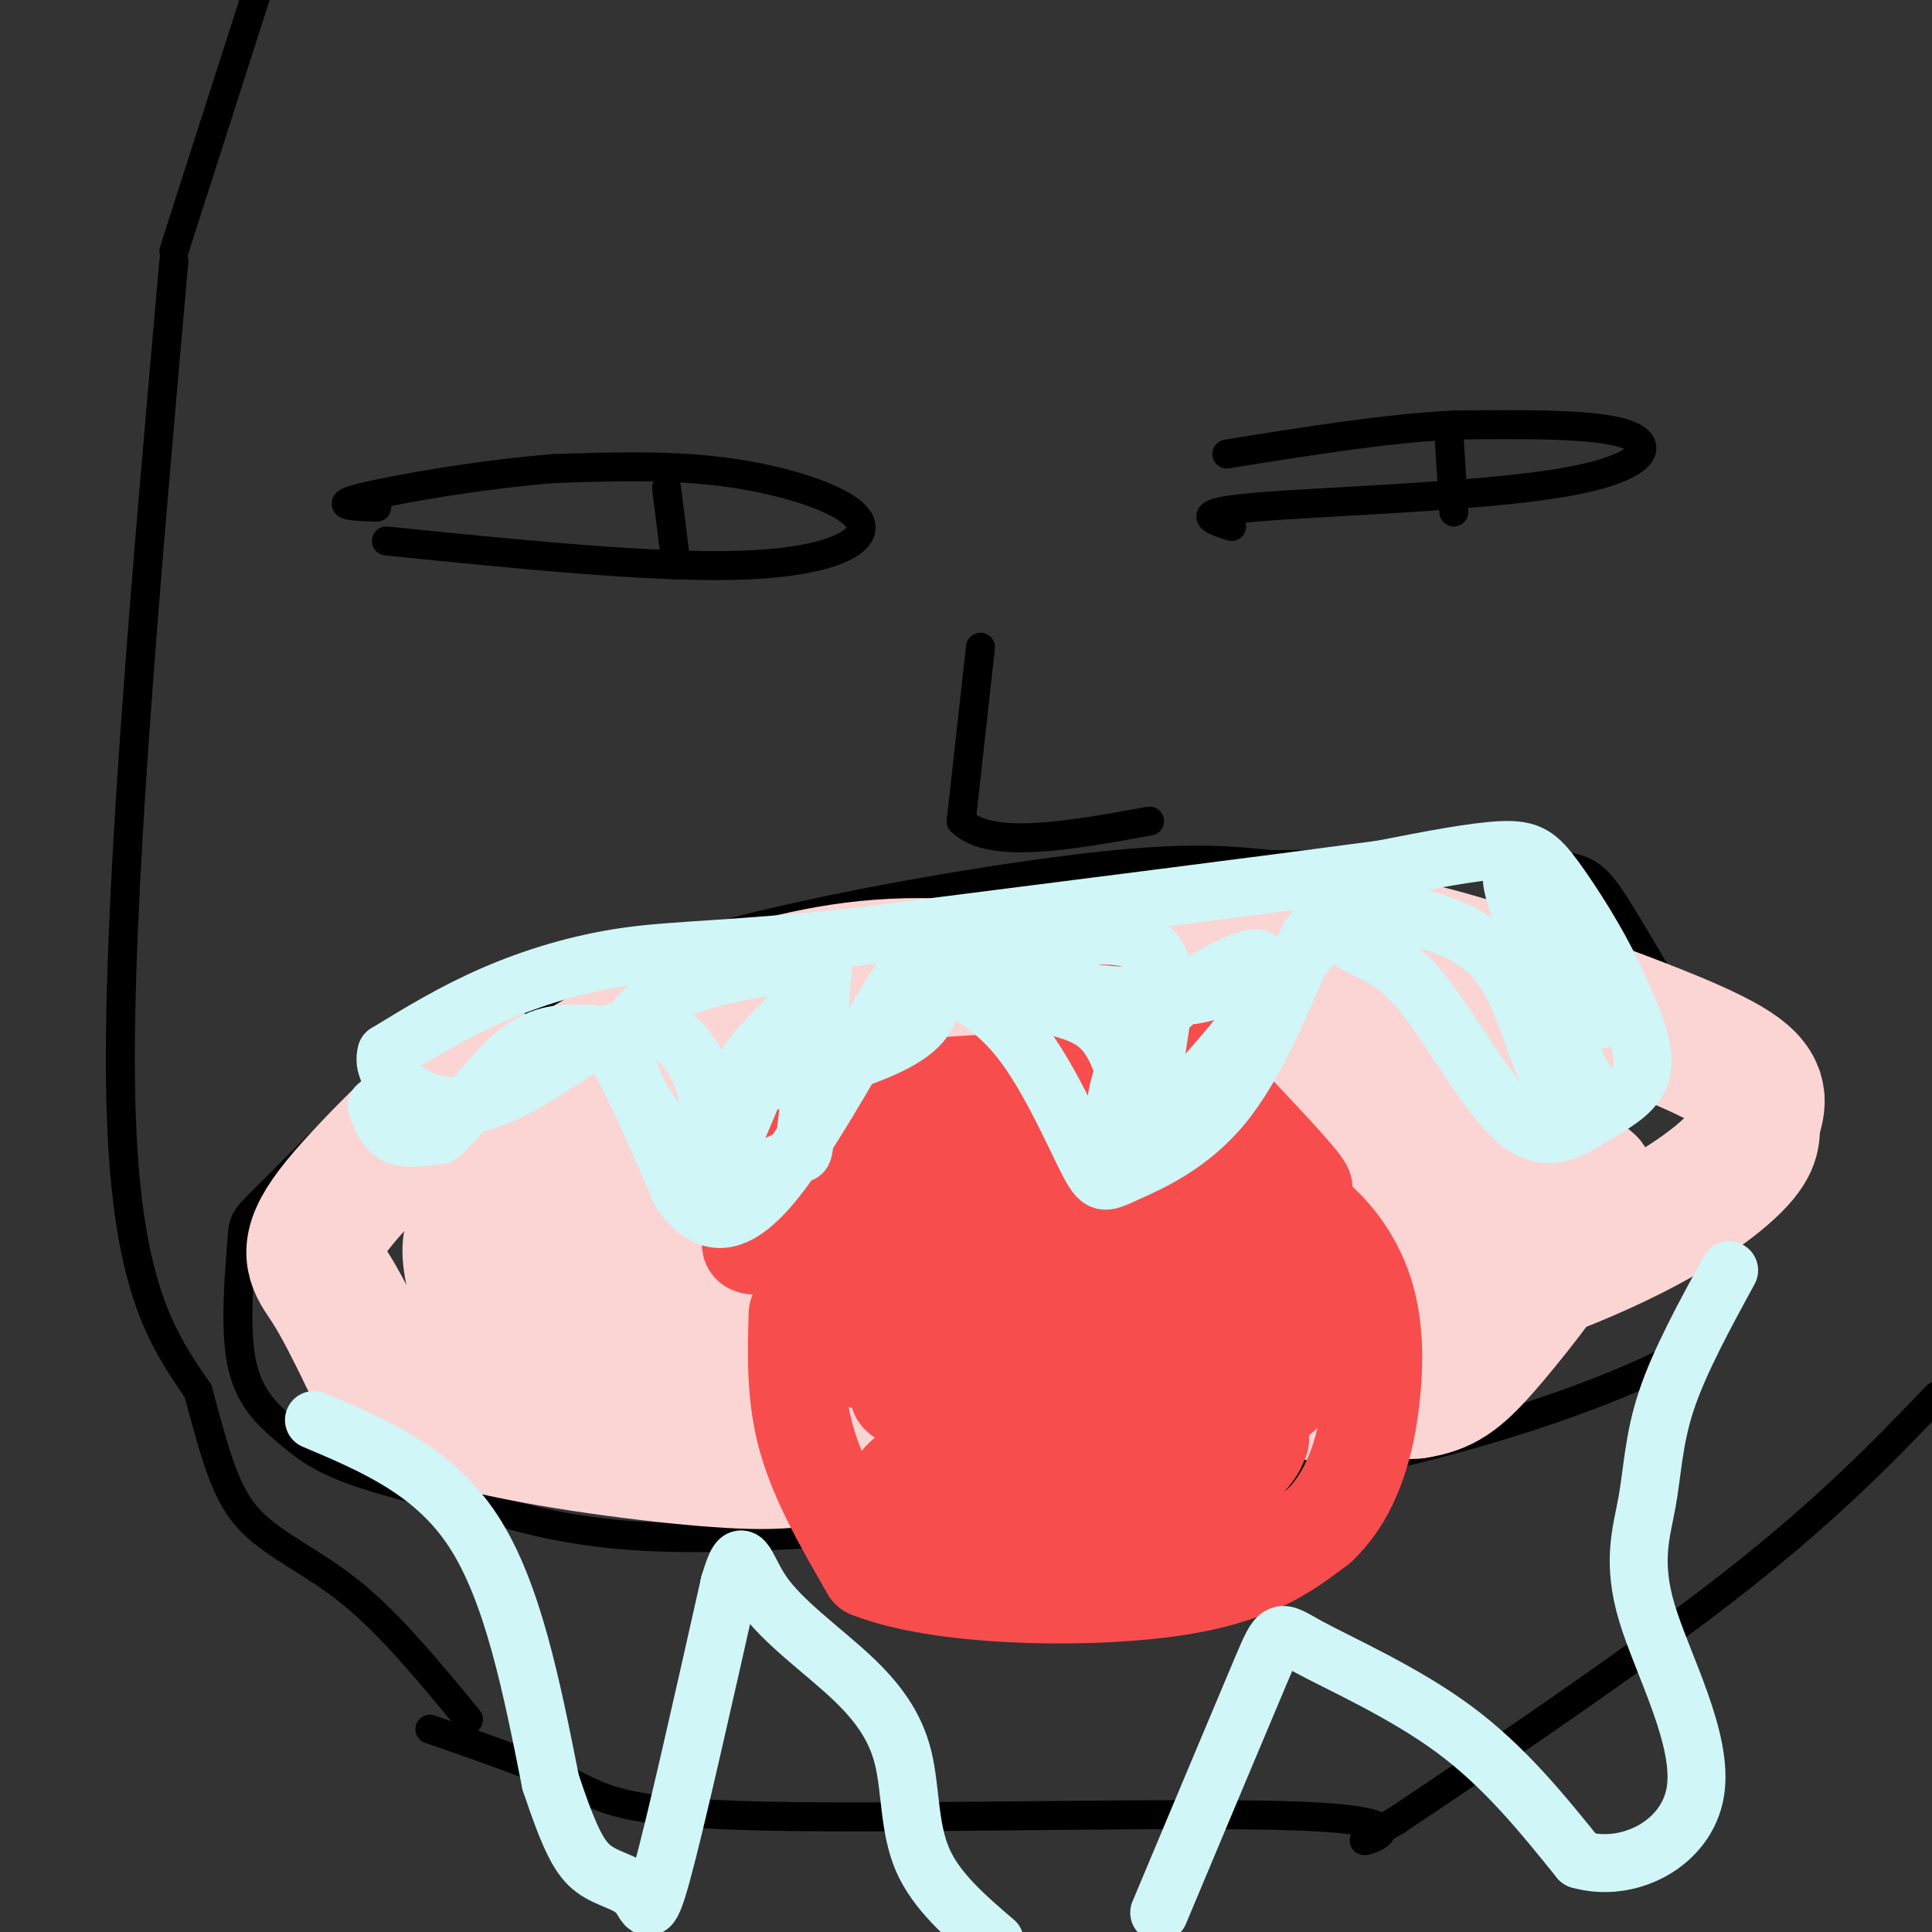 <svg viewBox='0 0 400 400' version='1.1' xmlns='http://www.w3.org/2000/svg' xmlns:xlink='http://www.w3.org/1999/xlink'><rect x="0" y="0" width="400" height="400" fill="#333333" stroke="none"/><g fill='none' stroke='rgb(0,0,0)' stroke-width='6' stroke-linecap='round' stroke-linejoin='round'><path d='M80,112c28.006,2.839 56.012,5.679 74,5c17.988,-0.679 25.958,-4.875 24,-9c-1.958,-4.125 -13.845,-8.179 -26,-10c-12.155,-1.821 -24.577,-1.411 -37,-1'/><path d='M115,97c-14.778,1.089 -33.222,4.311 -40,6c-6.778,1.689 -1.889,1.844 3,2'/><path d='M138,101c0.000,0.000 2.000,16.000 2,16'/><path d='M255,109c-4.381,-1.411 -8.762,-2.821 5,-4c13.762,-1.179 45.667,-2.125 63,-5c17.333,-2.875 20.095,-7.679 14,-10c-6.095,-2.321 -21.048,-2.161 -36,-2'/><path d='M301,88c-13.833,0.667 -30.417,3.333 -47,6'/><path d='M300,90c0.000,0.000 1.000,16.000 1,16'/><path d='M203,134c0.000,0.000 -4.000,36.000 -4,36'/><path d='M199,170c5.833,6.000 22.417,3.000 39,0'/><path d='M105,217c3.524,-4.631 7.048,-9.262 17,-14c9.952,-4.738 26.333,-9.583 47,-14c20.667,-4.417 45.619,-8.405 62,-10c16.381,-1.595 24.190,-0.798 32,0'/><path d='M263,179c16.098,-0.056 40.344,-0.194 53,0c12.656,0.194 13.722,0.722 20,11c6.278,10.278 17.767,30.306 23,39c5.233,8.694 4.209,6.056 2,11c-2.209,4.944 -5.605,17.472 -9,30'/><path d='M352,270c-0.533,6.307 2.633,7.074 -7,12c-9.633,4.926 -32.067,14.011 -65,21c-32.933,6.989 -76.367,11.882 -105,14c-28.633,2.118 -42.467,1.462 -53,0c-10.533,-1.462 -17.767,-3.731 -25,-6'/><path d='M97,311c-8.887,-2.157 -18.606,-4.550 -25,-7c-6.394,-2.450 -9.465,-4.958 -13,-8c-3.535,-3.042 -7.535,-6.620 -9,-14c-1.465,-7.380 -0.394,-18.564 0,-24c0.394,-5.436 0.113,-5.125 5,-10c4.887,-4.875 14.944,-14.938 25,-25'/><path d='M80,223c5.400,-5.756 6.400,-7.644 12,-10c5.600,-2.356 15.800,-5.178 26,-8'/><path d='M36,54c-5.917,67.000 -11.833,134.000 -11,173c0.833,39.000 8.417,50.000 16,61'/><path d='M41,288c4.000,14.964 6.000,21.875 11,27c5.000,5.125 13.000,8.464 21,15c8.000,6.536 16.000,16.268 24,26'/><path d='M89,358c10.989,3.810 21.978,7.620 29,11c7.022,3.380 10.078,6.329 40,7c29.922,0.671 86.710,-0.935 111,0c24.290,0.935 16.083,4.410 14,5c-2.083,0.590 1.959,-1.705 6,-4'/><path d='M289,377c13.822,-9.244 45.378,-30.356 67,-47c21.622,-16.644 33.311,-28.822 45,-41'/><path d='M36,52c0.000,0.000 17.000,-53.000 17,-53'/></g>
<g fill='none' stroke='rgb(251,212,212)' stroke-width='28' stroke-linecap='round' stroke-linejoin='round'><path d='M99,220c-12.911,12.289 -25.822,24.578 -31,32c-5.178,7.422 -2.622,9.978 0,14c2.622,4.022 5.311,9.511 8,15'/><path d='M76,281c3.102,4.784 6.855,9.244 20,13c13.145,3.756 35.680,6.808 50,8c14.320,1.192 20.426,0.526 28,-2c7.574,-2.526 16.616,-6.911 23,-8c6.384,-1.089 10.110,1.117 20,0c9.890,-1.117 25.945,-5.559 42,-10'/><path d='M259,282c19.433,-5.205 47.017,-13.218 66,-21c18.983,-7.782 29.367,-15.333 34,-20c4.633,-4.667 3.517,-6.449 4,-9c0.483,-2.551 2.567,-5.872 -3,-10c-5.567,-4.128 -18.783,-9.064 -32,-14'/><path d='M328,208c-12.051,-4.699 -26.179,-9.445 -38,-12c-11.821,-2.555 -21.337,-2.919 -55,5c-33.663,7.919 -91.475,24.120 -118,34c-26.525,9.880 -21.762,13.440 -17,17'/><path d='M100,252c-3.288,4.417 -3.008,6.959 -2,12c1.008,5.041 2.743,12.579 11,18c8.257,5.421 23.035,8.723 30,11c6.965,2.277 6.118,3.528 25,0c18.882,-3.528 57.495,-11.835 77,-17c19.505,-5.165 19.903,-7.187 23,-13c3.097,-5.813 8.893,-15.416 11,-22c2.107,-6.584 0.526,-10.148 -1,-13c-1.526,-2.852 -2.997,-4.991 -6,-8c-3.003,-3.009 -7.539,-6.887 -21,-11c-13.461,-4.113 -35.846,-8.461 -53,-9c-17.154,-0.539 -29.077,2.730 -41,6'/><path d='M153,206c-12.438,3.615 -23.034,9.653 -29,13c-5.966,3.347 -7.303,4.003 -7,11c0.303,6.997 2.247,20.336 6,27c3.753,6.664 9.314,6.652 17,8c7.686,1.348 17.497,4.056 40,-1c22.503,-5.056 57.698,-17.877 67,-25c9.302,-7.123 -7.290,-8.548 -21,-11c-13.710,-2.452 -24.537,-5.929 -35,-7c-10.463,-1.071 -20.561,0.266 -28,2c-7.439,1.734 -12.220,3.867 -17,6'/><path d='M146,229c-4.513,1.699 -7.295,2.947 -11,6c-3.705,3.053 -8.331,7.912 -5,12c3.331,4.088 14.621,7.404 25,9c10.379,1.596 19.847,1.472 24,2c4.153,0.528 2.993,1.708 15,0c12.007,-1.708 37.182,-6.303 54,-12c16.818,-5.697 25.277,-12.496 29,-16c3.723,-3.504 2.708,-3.713 -1,-4c-3.708,-0.287 -10.110,-0.651 -12,-3c-1.890,-2.349 0.730,-6.681 -23,2c-23.730,8.681 -73.812,30.376 -93,39c-19.188,8.624 -7.482,4.178 -1,3c6.482,-1.178 7.741,0.911 9,3'/><path d='M156,270c6.933,2.376 19.766,6.817 46,4c26.234,-2.817 65.869,-12.892 85,-17c19.131,-4.108 17.757,-2.250 13,-9c-4.757,-6.750 -12.896,-22.109 -17,-28c-4.104,-5.891 -4.173,-2.313 -6,-2c-1.827,0.313 -5.412,-2.637 -16,6c-10.588,8.637 -28.178,28.861 -35,37c-6.822,8.139 -2.875,4.191 -1,5c1.875,0.809 1.679,6.374 6,10c4.321,3.626 13.161,5.313 22,7'/><path d='M253,283c8.682,0.748 19.387,-0.881 27,-3c7.613,-2.119 12.134,-4.726 17,-7c4.866,-2.274 10.076,-4.213 16,-9c5.924,-4.787 12.563,-12.421 15,-16c2.437,-3.579 0.673,-3.102 -4,-5c-4.673,-1.898 -12.254,-6.172 -23,-8c-10.746,-1.828 -24.659,-1.211 -32,0c-7.341,1.211 -8.112,3.015 -19,12c-10.888,8.985 -31.893,25.150 -35,33c-3.107,7.850 11.684,7.386 22,7c10.316,-0.386 16.158,-0.693 22,-1'/><path d='M259,286c13.341,-4.255 35.692,-14.394 48,-21c12.308,-6.606 14.571,-9.679 16,-12c1.429,-2.321 2.023,-3.890 2,-6c-0.023,-2.110 -0.663,-4.763 -4,-8c-3.337,-3.237 -9.369,-7.059 -14,-9c-4.631,-1.941 -7.860,-2.001 -16,8c-8.140,10.001 -21.192,30.062 -26,39c-4.808,8.938 -1.371,6.753 0,7c1.371,0.247 0.678,2.928 5,4c4.322,1.072 13.661,0.536 23,0'/><path d='M293,288c5.767,-0.844 8.683,-2.956 14,-9c5.317,-6.044 13.033,-16.022 16,-21c2.967,-4.978 1.183,-4.956 -3,-10c-4.183,-5.044 -10.767,-15.156 -15,-19c-4.233,-3.844 -6.117,-1.422 -8,1'/></g>
<g fill='none' stroke='rgb(248,77,77)' stroke-width='20' stroke-linecap='round' stroke-linejoin='round'><path d='M165,272c-0.250,8.583 -0.500,17.167 2,26c2.500,8.833 7.750,17.917 13,27'/><path d='M180,325c14.156,5.667 43.044,6.333 61,4c17.956,-2.333 24.978,-7.667 32,-13'/><path d='M273,316c7.432,-6.944 10.014,-17.803 11,-27c0.986,-9.197 0.378,-16.733 -2,-23c-2.378,-6.267 -6.525,-11.264 -10,-14c-3.475,-2.736 -6.279,-3.210 -11,-3c-4.721,0.210 -11.361,1.105 -18,2'/><path d='M243,251c-16.831,3.536 -49.908,11.376 -64,16c-14.092,4.624 -9.200,6.033 -9,7c0.200,0.967 -4.292,1.491 0,4c4.292,2.509 17.369,7.003 26,9c8.631,1.997 12.815,1.499 17,1'/><path d='M213,288c9.561,-0.768 24.965,-3.190 33,-6c8.035,-2.810 8.703,-6.010 6,-8c-2.703,-1.990 -8.776,-2.771 -14,-4c-5.224,-1.229 -9.599,-2.908 -21,1c-11.401,3.908 -29.829,13.402 -31,17c-1.171,3.598 14.914,1.299 31,-1'/><path d='M217,287c10.084,-1.174 19.795,-3.610 31,-9c11.205,-5.390 23.905,-13.736 13,-10c-10.905,3.736 -45.413,19.552 -60,28c-14.587,8.448 -9.251,9.528 -7,12c2.251,2.472 1.418,6.336 1,9c-0.418,2.664 -0.421,4.126 5,5c5.421,0.874 16.267,1.158 27,-2c10.733,-3.158 21.352,-9.760 27,-14c5.648,-4.240 6.324,-6.120 7,-8'/><path d='M261,298c-0.110,-3.998 -3.884,-9.993 -6,-13c-2.116,-3.007 -2.572,-3.026 -11,-1c-8.428,2.026 -24.827,6.095 -39,12c-14.173,5.905 -26.118,13.645 -15,13c11.118,-0.645 45.301,-9.674 59,-13c13.699,-3.326 6.914,-0.950 2,-2c-4.914,-1.050 -7.957,-5.525 -11,-10'/><path d='M240,284c-4.741,-1.919 -11.094,-1.718 -17,0c-5.906,1.718 -11.364,4.952 -16,9c-4.636,4.048 -8.451,8.911 -11,12c-2.549,3.089 -3.831,4.404 0,6c3.831,1.596 12.774,3.472 21,3c8.226,-0.472 15.735,-3.292 24,-8c8.265,-4.708 17.288,-11.303 23,-16c5.712,-4.697 8.115,-7.495 5,-13c-3.115,-5.505 -11.747,-13.716 -19,-11c-7.253,2.716 -13.126,16.358 -19,30'/><path d='M231,296c1.197,4.268 13.691,-0.061 21,-4c7.309,-3.939 9.433,-7.489 10,-12c0.567,-4.511 -0.424,-9.984 -3,-14c-2.576,-4.016 -6.736,-6.576 -8,-10c-1.264,-3.424 0.368,-7.712 2,-12'/><path d='M253,244c0.786,-3.369 1.750,-5.792 6,-4c4.250,1.792 11.786,7.798 11,6c-0.786,-1.798 -9.893,-11.399 -19,-21'/><path d='M251,225c-6.011,-6.537 -11.539,-12.381 -13,-17c-1.461,-4.619 1.145,-8.013 -6,-1c-7.145,7.013 -24.041,24.432 -34,33c-9.959,8.568 -12.979,8.284 -16,8'/><path d='M182,248c-11.008,3.818 -30.528,9.364 -26,10c4.528,0.636 33.104,-3.636 53,-7c19.896,-3.364 31.113,-5.818 34,-9c2.887,-3.182 -2.557,-7.091 -8,-11'/><path d='M235,231c-2.167,-2.500 -3.583,-3.250 -5,-4'/><path d='M166,242c0.200,-4.689 0.400,-9.378 1,-12c0.600,-2.622 1.600,-3.178 11,-4c9.400,-0.822 27.200,-1.911 45,-3'/><path d='M223,223c10.337,-1.377 13.679,-3.319 10,-1c-3.679,2.319 -14.378,8.900 -26,13c-11.622,4.100 -24.168,5.719 -23,5c1.168,-0.719 16.048,-3.777 24,-4c7.952,-0.223 8.976,2.388 10,5'/><path d='M218,241c1.667,0.833 0.833,0.417 0,0'/></g>
<g fill='none' stroke='rgb(208,246,247)' stroke-width='12' stroke-linecap='round' stroke-linejoin='round'><path d='M78,229c0.917,2.500 1.833,5.000 4,6c2.167,1.000 5.583,0.500 9,0'/><path d='M91,235c4.314,-3.617 10.600,-12.660 16,-17c5.400,-4.340 9.915,-3.976 13,-4c3.085,-0.024 4.738,-0.435 8,5c3.262,5.435 8.131,16.718 13,28'/><path d='M141,247c4.786,6.452 10.250,8.583 19,-2c8.750,-10.583 20.786,-33.881 27,-43c6.214,-9.119 6.607,-4.060 7,1'/><path d='M194,203c4.144,1.434 11.003,4.520 17,12c5.997,7.480 11.133,19.356 14,25c2.867,5.644 3.464,5.058 8,3c4.536,-2.058 13.010,-5.588 20,-14c6.990,-8.412 12.495,-21.706 18,-35'/><path d='M271,194c4.242,-5.359 5.846,-1.255 9,1c3.154,2.255 7.856,2.662 14,10c6.144,7.338 13.729,21.606 20,27c6.271,5.394 11.227,1.914 16,-1c4.773,-2.914 9.364,-5.261 10,-10c0.636,-4.739 -2.682,-11.869 -6,-19'/><path d='M334,202c-3.286,-7.060 -8.500,-15.208 -12,-20c-3.500,-4.792 -5.286,-6.226 -11,-6c-5.714,0.226 -15.357,2.113 -25,4'/><path d='M286,180c-22.333,3.000 -65.667,8.500 -109,14'/><path d='M177,194c-26.095,2.738 -36.833,2.583 -47,4c-10.167,1.417 -19.762,4.405 -28,8c-8.238,3.595 -15.119,7.798 -22,12'/><path d='M80,218c-1.467,4.844 5.867,10.956 14,11c8.133,0.044 17.067,-5.978 26,-12'/><path d='M120,217c7.222,-3.435 12.276,-6.024 17,-4c4.724,2.024 9.118,8.660 10,17c0.882,8.340 -1.748,18.383 0,16c1.748,-2.383 7.874,-17.191 14,-32'/><path d='M161,214c5.546,-8.244 12.412,-12.856 8,-14c-4.412,-1.144 -20.100,1.178 -29,5c-8.900,3.822 -11.012,9.144 -10,15c1.012,5.856 5.146,12.244 10,16c4.854,3.756 10.427,4.878 16,6'/><path d='M156,242c4.446,0.162 7.561,-2.433 9,-3c1.439,-0.567 1.200,0.896 2,-6c0.800,-6.896 2.638,-22.150 3,-28c0.362,-5.850 -0.751,-2.297 -3,1c-2.249,3.297 -5.634,6.337 -9,10c-3.366,3.663 -6.714,7.948 -1,8c5.714,0.052 20.490,-4.128 28,-8c7.510,-3.872 7.755,-7.436 8,-11'/><path d='M193,205c2.041,-4.525 3.145,-10.337 5,-10c1.855,0.337 4.461,6.821 10,10c5.539,3.179 14.011,3.051 19,7c4.989,3.949 6.494,11.974 8,20'/><path d='M235,232c2.197,0.169 3.688,-9.408 5,-18c1.312,-8.592 2.444,-16.200 -4,-19c-6.444,-2.800 -20.466,-0.792 -24,2c-3.534,2.792 3.419,6.369 11,8c7.581,1.631 15.791,1.315 24,1'/><path d='M247,206c6.663,-1.040 11.321,-4.141 13,-6c1.679,-1.859 0.378,-2.478 -5,0c-5.378,2.478 -14.832,8.052 -20,17c-5.168,8.948 -6.048,21.271 1,18c7.048,-3.271 22.024,-22.135 37,-41'/><path d='M273,194c6.919,-7.883 5.716,-7.090 11,-6c5.284,1.090 17.056,2.478 24,9c6.944,6.522 9.062,18.179 12,24c2.938,5.821 6.697,5.806 8,5c1.303,-0.806 0.152,-2.403 -1,-4'/><path d='M327,222c-4.111,-10.800 -13.889,-35.800 -14,-40c-0.111,-4.200 9.444,12.400 19,29'/><path d='M65,294c12.417,5.250 24.833,10.500 33,23c8.167,12.500 12.083,32.250 16,52'/><path d='M114,369c4.003,11.946 6.011,15.810 9,18c2.989,2.190 6.959,2.705 9,5c2.041,2.295 2.155,6.370 5,-4c2.845,-10.370 8.423,-35.185 14,-60'/><path d='M151,328c2.833,-9.660 2.917,-3.809 7,2c4.083,5.809 12.167,11.578 18,17c5.833,5.422 9.417,10.498 11,17c1.583,6.502 1.167,14.429 4,21c2.833,6.571 8.917,11.785 15,17'/><path d='M240,396c8.482,-20.220 16.964,-40.440 21,-50c4.036,-9.560 3.625,-8.458 10,-5c6.375,3.458 19.536,9.274 30,17c10.464,7.726 18.232,17.363 26,27'/><path d='M327,385c10.059,2.944 22.206,-3.194 24,-14c1.794,-10.806 -6.767,-26.278 -10,-37c-3.233,-10.722 -1.140,-16.694 0,-23c1.140,-6.306 1.326,-12.944 4,-21c2.674,-8.056 7.837,-17.528 13,-27'/></g>
</svg>